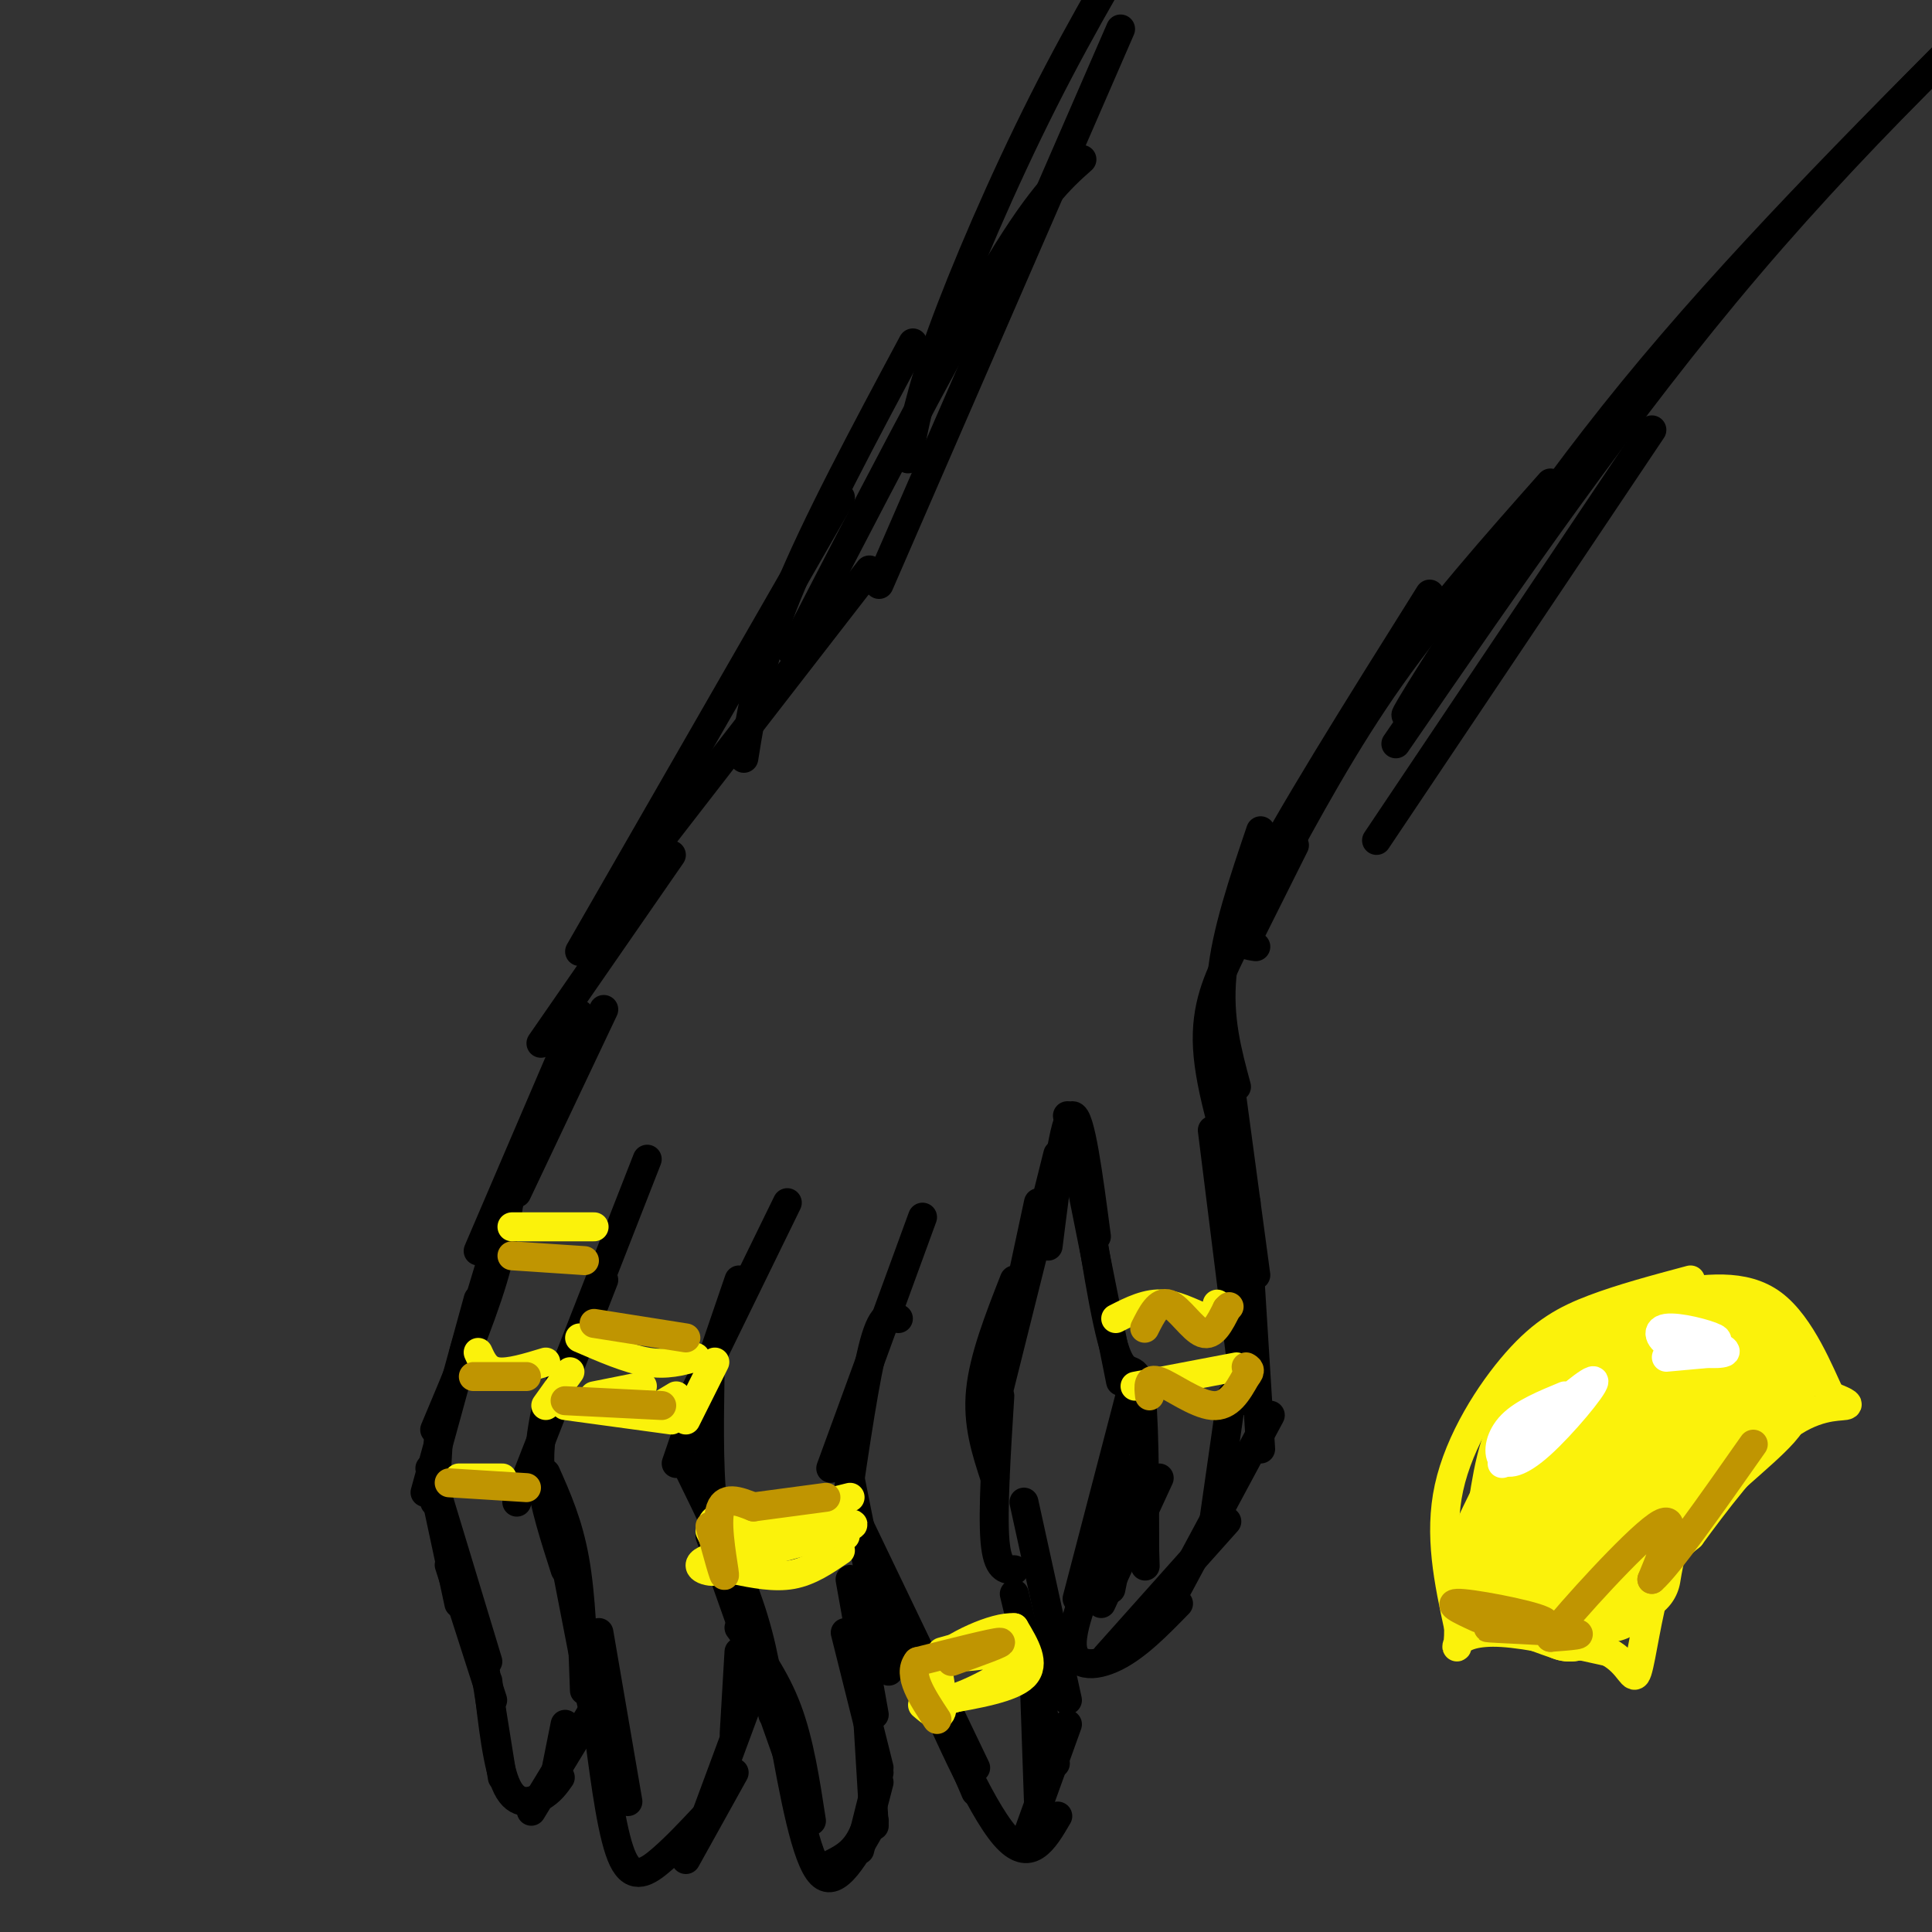 <svg viewBox='0 0 400 400' version='1.1' xmlns='http://www.w3.org/2000/svg' xmlns:xlink='http://www.w3.org/1999/xlink'><rect x="0" y="0" width="400" height="400" fill="#333333" stroke="none"/><g fill='none' stroke='#000000' stroke-width='6' stroke-linecap='round' stroke-linejoin='round'><path d='M109,237c0.000,0.000 -13.000,43.000 -13,43'/><path d='M106,243c-0.667,6.583 -1.333,13.167 -4,22c-2.667,8.833 -7.333,19.917 -12,31'/><path d='M99,269c0.000,0.000 -11.000,40.000 -11,40'/><path d='M91,294c0.000,0.000 -1.000,17.000 -1,17'/><path d='M89,304c0.000,0.000 6.000,28.000 6,28'/><path d='M91,311c0.000,0.000 10.000,33.000 10,33'/><path d='M93,324c0.000,0.000 9.000,28.000 9,28'/><path d='M134,240c0.000,0.000 -18.000,46.000 -18,46'/><path d='M125,265c0.000,0.000 -18.000,46.000 -18,46'/><path d='M113,292c-0.833,4.250 -1.667,8.500 -1,14c0.667,5.500 2.833,12.250 5,19'/><path d='M113,305c2.333,5.250 4.667,10.500 6,18c1.333,7.500 1.667,17.250 2,27'/><path d='M116,318c0.000,0.000 7.000,36.000 7,36'/><path d='M100,343c0.000,0.000 4.000,25.000 4,25'/><path d='M101,348c1.000,8.978 2.000,17.956 4,22c2.000,4.044 5.000,3.156 7,2c2.000,-1.156 3.000,-2.578 4,-4'/><path d='M110,375c0.000,0.000 14.000,-23.000 14,-23'/><path d='M115,367c0.000,0.000 2.000,-10.000 2,-10'/><path d='M124,338c0.000,0.000 6.000,35.000 6,35'/><path d='M121,346c0.000,0.000 6.000,27.000 6,27'/><path d='M124,359c1.422,10.778 2.844,21.556 5,26c2.156,4.444 5.044,2.556 8,0c2.956,-2.556 5.978,-5.778 9,-9'/><path d='M142,385c0.000,0.000 10.000,-18.000 10,-18'/><path d='M145,379c0.000,0.000 10.000,-27.000 10,-27'/><path d='M152,359c0.000,0.000 1.000,-17.000 1,-17'/><path d='M163,249c0.000,0.000 -21.000,43.000 -21,43'/><path d='M153,265c0.000,0.000 -13.000,38.000 -13,38'/><path d='M147,285c-0.167,10.917 -0.333,21.833 1,30c1.333,8.167 4.167,13.583 7,19'/><path d='M142,303c5.000,10.167 10.000,20.333 13,29c3.000,8.667 4.000,15.833 5,23'/><path d='M147,318c0.000,0.000 17.000,48.000 17,48'/><path d='M153,337c3.750,5.167 7.500,10.333 10,17c2.500,6.667 3.750,14.833 5,23'/><path d='M162,358c2.417,13.417 4.833,26.833 8,30c3.167,3.167 7.083,-3.917 11,-11'/><path d='M172,386c2.167,-1.083 4.333,-2.167 6,-5c1.667,-2.833 2.833,-7.417 4,-12'/><path d='M178,383c0.000,0.000 4.000,-16.000 4,-16'/><path d='M181,378c0.000,0.000 -2.000,-33.000 -2,-33'/><path d='M182,366c0.000,0.000 -7.000,-28.000 -7,-28'/><path d='M181,355c0.000,0.000 -5.000,-28.000 -5,-28'/><path d='M191,252c0.000,0.000 -19.000,52.000 -19,52'/><path d='M186,273c-1.583,-0.833 -3.167,-1.667 -5,5c-1.833,6.667 -3.917,20.833 -6,35'/><path d='M175,301c0.000,0.000 9.000,45.000 9,45'/><path d='M178,316c0.000,0.000 24.000,50.000 24,50'/><path d='M185,331c0.000,0.000 17.000,40.000 17,40'/><path d='M188,340c7.417,17.000 14.833,34.000 20,40c5.167,6.000 8.083,1.000 11,-4'/><path d='M212,382c0.000,0.000 9.000,-25.000 9,-25'/><path d='M215,373c0.000,0.000 -1.000,-29.000 -1,-29'/><path d='M217,359c1.083,4.417 2.167,8.833 1,4c-1.167,-4.833 -4.583,-18.917 -8,-33'/><path d='M221,352c0.000,0.000 -9.000,-41.000 -9,-41'/><path d='M210,325c-1.750,0.000 -3.500,0.000 -4,-6c-0.500,-6.000 0.250,-18.000 1,-30'/><path d='M206,306c-1.833,-5.583 -3.667,-11.167 -3,-18c0.667,-6.833 3.833,-14.917 7,-23'/><path d='M206,291c0.000,0.000 9.000,-42.000 9,-42'/><path d='M107,247c0.000,0.000 18.000,-38.000 18,-38'/><path d='M99,259c0.000,0.000 21.000,-49.000 21,-49'/><path d='M112,216c0.000,0.000 27.000,-39.000 27,-39'/><path d='M207,287c0.000,0.000 12.000,-48.000 12,-48'/><path d='M217,258c1.667,-13.333 3.333,-26.667 5,-27c1.667,-0.333 3.333,12.333 5,25'/><path d='M221,231c0.000,0.000 11.000,55.000 11,55'/><path d='M224,242c2.422,16.022 4.844,32.044 7,38c2.156,5.956 4.044,1.844 5,7c0.956,5.156 0.978,19.578 1,34'/><path d='M237,321c0.167,5.667 0.083,2.833 0,0'/><path d='M240,306c0.000,0.000 -12.000,26.000 -12,26'/><path d='M235,304c0.000,0.000 -5.000,25.000 -5,25'/><path d='M235,285c0.000,0.000 -12.000,46.000 -12,46'/><path d='M232,313c-4.933,10.822 -9.867,21.644 -10,27c-0.133,5.356 4.533,5.244 9,3c4.467,-2.244 8.733,-6.622 13,-11'/><path d='M229,343c0.000,0.000 25.000,-28.000 25,-28'/><path d='M241,334c0.000,0.000 22.000,-41.000 22,-41'/><path d='M251,317c0.000,0.000 4.000,-28.000 4,-28'/><path d='M261,300c0.000,0.000 -3.000,-48.000 -3,-48'/><path d='M258,290c0.000,0.000 -7.000,-56.000 -7,-56'/><path d='M260,264c0.000,0.000 -7.000,-52.000 -7,-52'/><path d='M258,249c-3.750,-11.667 -7.500,-23.333 -8,-32c-0.500,-8.667 2.250,-14.333 5,-20'/><path d='M256,225c-1.917,-7.083 -3.833,-14.167 -3,-23c0.833,-8.833 4.417,-19.417 8,-30'/><path d='M259,193c0.000,0.000 9.000,-18.000 9,-18'/><path d='M260,196c-3.000,-0.417 -6.000,-0.833 0,-13c6.000,-12.167 21.000,-36.083 36,-60'/><path d='M263,182c7.667,-14.167 15.333,-28.333 25,-42c9.667,-13.667 21.333,-26.833 33,-40'/><path d='M309,115c0.000,0.000 2.000,-3.000 2,-3'/><path d='M125,189c0.000,0.000 55.000,-71.000 55,-71'/><path d='M120,197c0.000,0.000 54.000,-94.000 54,-94'/><path d='M154,157c1.583,-9.833 3.167,-19.667 9,-34c5.833,-14.333 15.917,-33.167 26,-52'/><path d='M164,135c15.500,-30.000 31.000,-60.000 41,-77c10.000,-17.000 14.500,-21.000 19,-25'/><path d='M182,121c0.000,0.000 50.000,-115.000 50,-115'/><path d='M188,95c1.200,-6.667 2.400,-13.333 7,-26c4.600,-12.667 12.600,-31.333 21,-48c8.400,-16.667 17.200,-31.333 26,-46'/><path d='M285,174c0.000,0.000 57.000,-85.000 57,-85'/><path d='M297,140c-4.533,6.422 -9.067,12.844 -3,3c6.067,-9.844 22.733,-35.956 44,-62c21.267,-26.044 47.133,-52.022 73,-78'/><path d='M289,154c23.667,-34.417 47.333,-68.833 73,-99c25.667,-30.167 53.333,-56.083 81,-82'/></g>
<g fill='none' stroke='#FBF20B' stroke-width='6' stroke-linecap='round' stroke-linejoin='round'><path d='M152,325c4.167,0.833 8.333,1.667 12,1c3.667,-0.667 6.833,-2.833 10,-5'/><path d='M152,316c0.000,0.000 24.000,-6.000 24,-6'/><path d='M147,317c1.733,3.489 3.467,6.978 2,8c-1.467,1.022 -6.133,-0.422 -3,-2c3.133,-1.578 14.067,-3.289 25,-5'/><path d='M171,318c-1.512,0.512 -17.792,4.292 -17,4c0.792,-0.292 18.655,-4.655 22,-6c3.345,-1.345 -7.827,0.327 -19,2'/><path d='M157,318c-3.686,1.241 -3.400,3.343 1,3c4.400,-0.343 12.915,-3.131 11,-5c-1.915,-1.869 -14.262,-2.820 -19,-2c-4.738,0.820 -1.869,3.410 1,6'/><path d='M151,320c0.667,1.667 1.833,2.833 3,4'/><path d='M170,311c0.000,0.000 5.000,7.000 5,7'/><path d='M195,352c7.250,-1.250 14.500,-2.500 17,-5c2.500,-2.500 0.250,-6.250 -2,-10'/><path d='M210,337c-3.956,-0.356 -12.844,3.756 -16,7c-3.156,3.244 -0.578,5.622 2,8'/><path d='M196,352c4.726,-0.845 15.542,-6.958 16,-9c0.458,-2.042 -9.440,-0.012 -12,0c-2.560,0.012 2.220,-1.994 7,-4'/><path d='M207,339c-0.833,-0.167 -6.417,1.417 -12,3'/><path d='M231,273c3.267,-1.667 6.533,-3.333 10,-3c3.467,0.333 7.133,2.667 9,3c1.867,0.333 1.933,-1.333 2,-3'/><path d='M191,353c1.822,1.556 3.644,3.111 4,1c0.356,-2.111 -0.756,-7.889 -1,-9c-0.244,-1.111 0.378,2.444 1,6'/><path d='M235,287c0.000,0.000 21.000,-4.000 21,-4'/><path d='M120,277c5.000,2.167 10.000,4.333 14,5c4.000,0.667 7.000,-0.167 10,-1'/><path d='M117,291c0.000,0.000 22.000,3.000 22,3'/><path d='M118,284c0.000,0.000 -5.000,7.000 -5,7'/><path d='M148,282c0.000,0.000 -6.000,12.000 -6,12'/><path d='M123,289c0.000,0.000 10.000,-2.000 10,-2'/><path d='M135,292c0.000,0.000 5.000,-3.000 5,-3'/><path d='M95,306c0.000,0.000 9.000,0.000 9,0'/><path d='M99,280c0.833,1.833 1.667,3.667 4,4c2.333,0.333 6.167,-0.833 10,-2'/><path d='M106,254c0.000,0.000 17.000,0.000 17,0'/></g>
<g fill='none' stroke='#C09501' stroke-width='6' stroke-linecap='round' stroke-linejoin='round'><path d='M197,344c5.583,-2.000 11.167,-4.000 10,-4c-1.167,0.000 -9.083,2.000 -17,4'/><path d='M190,344c-2.167,2.667 0.917,7.333 4,12'/><path d='M147,316c1.533,5.644 3.067,11.289 3,10c-0.067,-1.289 -1.733,-9.511 -1,-13c0.733,-3.489 3.867,-2.244 7,-1'/><path d='M156,312c3.667,-0.500 9.333,-1.250 15,-2'/><path d='M117,290c0.000,0.000 20.000,1.000 20,1'/><path d='M123,274c0.000,0.000 19.000,3.000 19,3'/><path d='M237,275c1.444,-2.889 2.889,-5.778 5,-5c2.111,0.778 4.889,5.222 7,6c2.111,0.778 3.556,-2.111 5,-5'/><path d='M254,271c0.833,-0.833 0.417,-0.417 0,0'/><path d='M238,289c-0.222,-1.956 -0.444,-3.911 2,-3c2.444,0.911 7.556,4.689 11,5c3.444,0.311 5.222,-2.844 7,-6'/><path d='M258,285c1.167,-1.333 0.583,-1.667 0,-2'/><path d='M98,285c0.000,0.000 11.000,0.000 11,0'/><path d='M106,260c0.000,0.000 15.000,1.000 15,1'/><path d='M93,307c0.000,0.000 16.000,1.000 16,1'/></g>
<g fill='none' stroke='#FBF20B' stroke-width='6' stroke-linecap='round' stroke-linejoin='round'><path d='M350,265c-7.071,1.893 -14.143,3.786 -20,6c-5.857,2.214 -10.500,4.750 -16,11c-5.500,6.250 -11.857,16.214 -14,26c-2.143,9.786 -0.071,19.393 2,29'/><path d='M302,337c0.036,5.333 -0.875,4.167 0,3c0.875,-1.167 3.536,-2.333 9,-2c5.464,0.333 13.732,2.167 22,4'/><path d='M333,342c4.607,2.476 5.125,6.667 6,4c0.875,-2.667 2.107,-12.190 4,-18c1.893,-5.810 4.446,-7.905 7,-10'/><path d='M350,318c4.571,-6.250 12.500,-16.875 19,-22c6.500,-5.125 11.571,-4.750 13,-5c1.429,-0.250 -0.786,-1.125 -3,-2'/><path d='M379,289c-2.156,-4.444 -6.044,-14.556 -12,-19c-5.956,-4.444 -13.978,-3.222 -22,-2'/><path d='M345,268c-3.667,-0.333 -1.833,-0.167 0,0'/></g>
<g fill='none' stroke='#FBF20B' stroke-width='20' stroke-linecap='round' stroke-linejoin='round'><path d='M348,275c-10.167,4.917 -20.333,9.833 -26,16c-5.667,6.167 -6.833,13.583 -8,21'/><path d='M314,312c-2.800,6.022 -5.800,10.578 -4,14c1.800,3.422 8.400,5.711 15,8'/><path d='M325,334c3.844,-4.489 5.956,-19.711 10,-29c4.044,-9.289 10.022,-12.644 16,-16'/><path d='M333,330c1.289,-6.933 2.578,-13.867 4,-19c1.422,-5.133 2.978,-8.467 7,-12c4.022,-3.533 10.511,-7.267 17,-11'/><path d='M361,288c3.933,-2.556 5.267,-3.444 5,-5c-0.267,-1.556 -2.133,-3.778 -4,-6'/><path d='M362,287c2.800,0.467 5.600,0.933 2,5c-3.600,4.067 -13.600,11.733 -19,18c-5.400,6.267 -6.200,11.133 -7,16'/></g>
<g fill='none' stroke='#C09501' stroke-width='6' stroke-linecap='round' stroke-linejoin='round'><path d='M306,335c-3.699,-1.697 -7.397,-3.394 -3,-3c4.397,0.394 16.890,2.879 17,4c0.110,1.121 -12.163,0.879 -12,1c0.163,0.121 12.761,0.606 17,1c4.239,0.394 0.120,0.697 -4,1'/><path d='M321,339c4.311,-5.444 17.089,-19.556 22,-23c4.911,-3.444 1.956,3.778 -1,11'/><path d='M342,327c3.333,-2.833 12.167,-15.417 21,-28'/></g>
<g fill='none' stroke='#FFFFFF' stroke-width='6' stroke-linecap='round' stroke-linejoin='round'><path d='M311,303c0.000,0.000 17.000,-16.000 17,-16'/><path d='M345,281c0.000,0.000 11.000,-1.000 11,-1'/><path d='M324,289c-4.289,1.772 -8.577,3.544 -11,6c-2.423,2.456 -2.979,5.596 -2,7c0.979,1.404 3.494,1.070 8,-3c4.506,-4.070 11.002,-11.877 11,-13c-0.002,-1.123 -6.501,4.439 -13,10'/><path d='M317,296c-2.333,2.500 -1.667,3.750 -1,5'/><path d='M351,278c2.794,-0.088 5.589,-0.175 4,-1c-1.589,-0.825 -7.560,-2.386 -10,-2c-2.440,0.386 -1.349,2.719 2,4c3.349,1.281 8.957,1.509 10,1c1.043,-0.509 -2.478,-1.754 -6,-3'/><path d='M351,277c-2.578,-0.600 -6.022,-0.600 -6,0c0.022,0.600 3.511,1.800 7,3'/></g>
</svg>